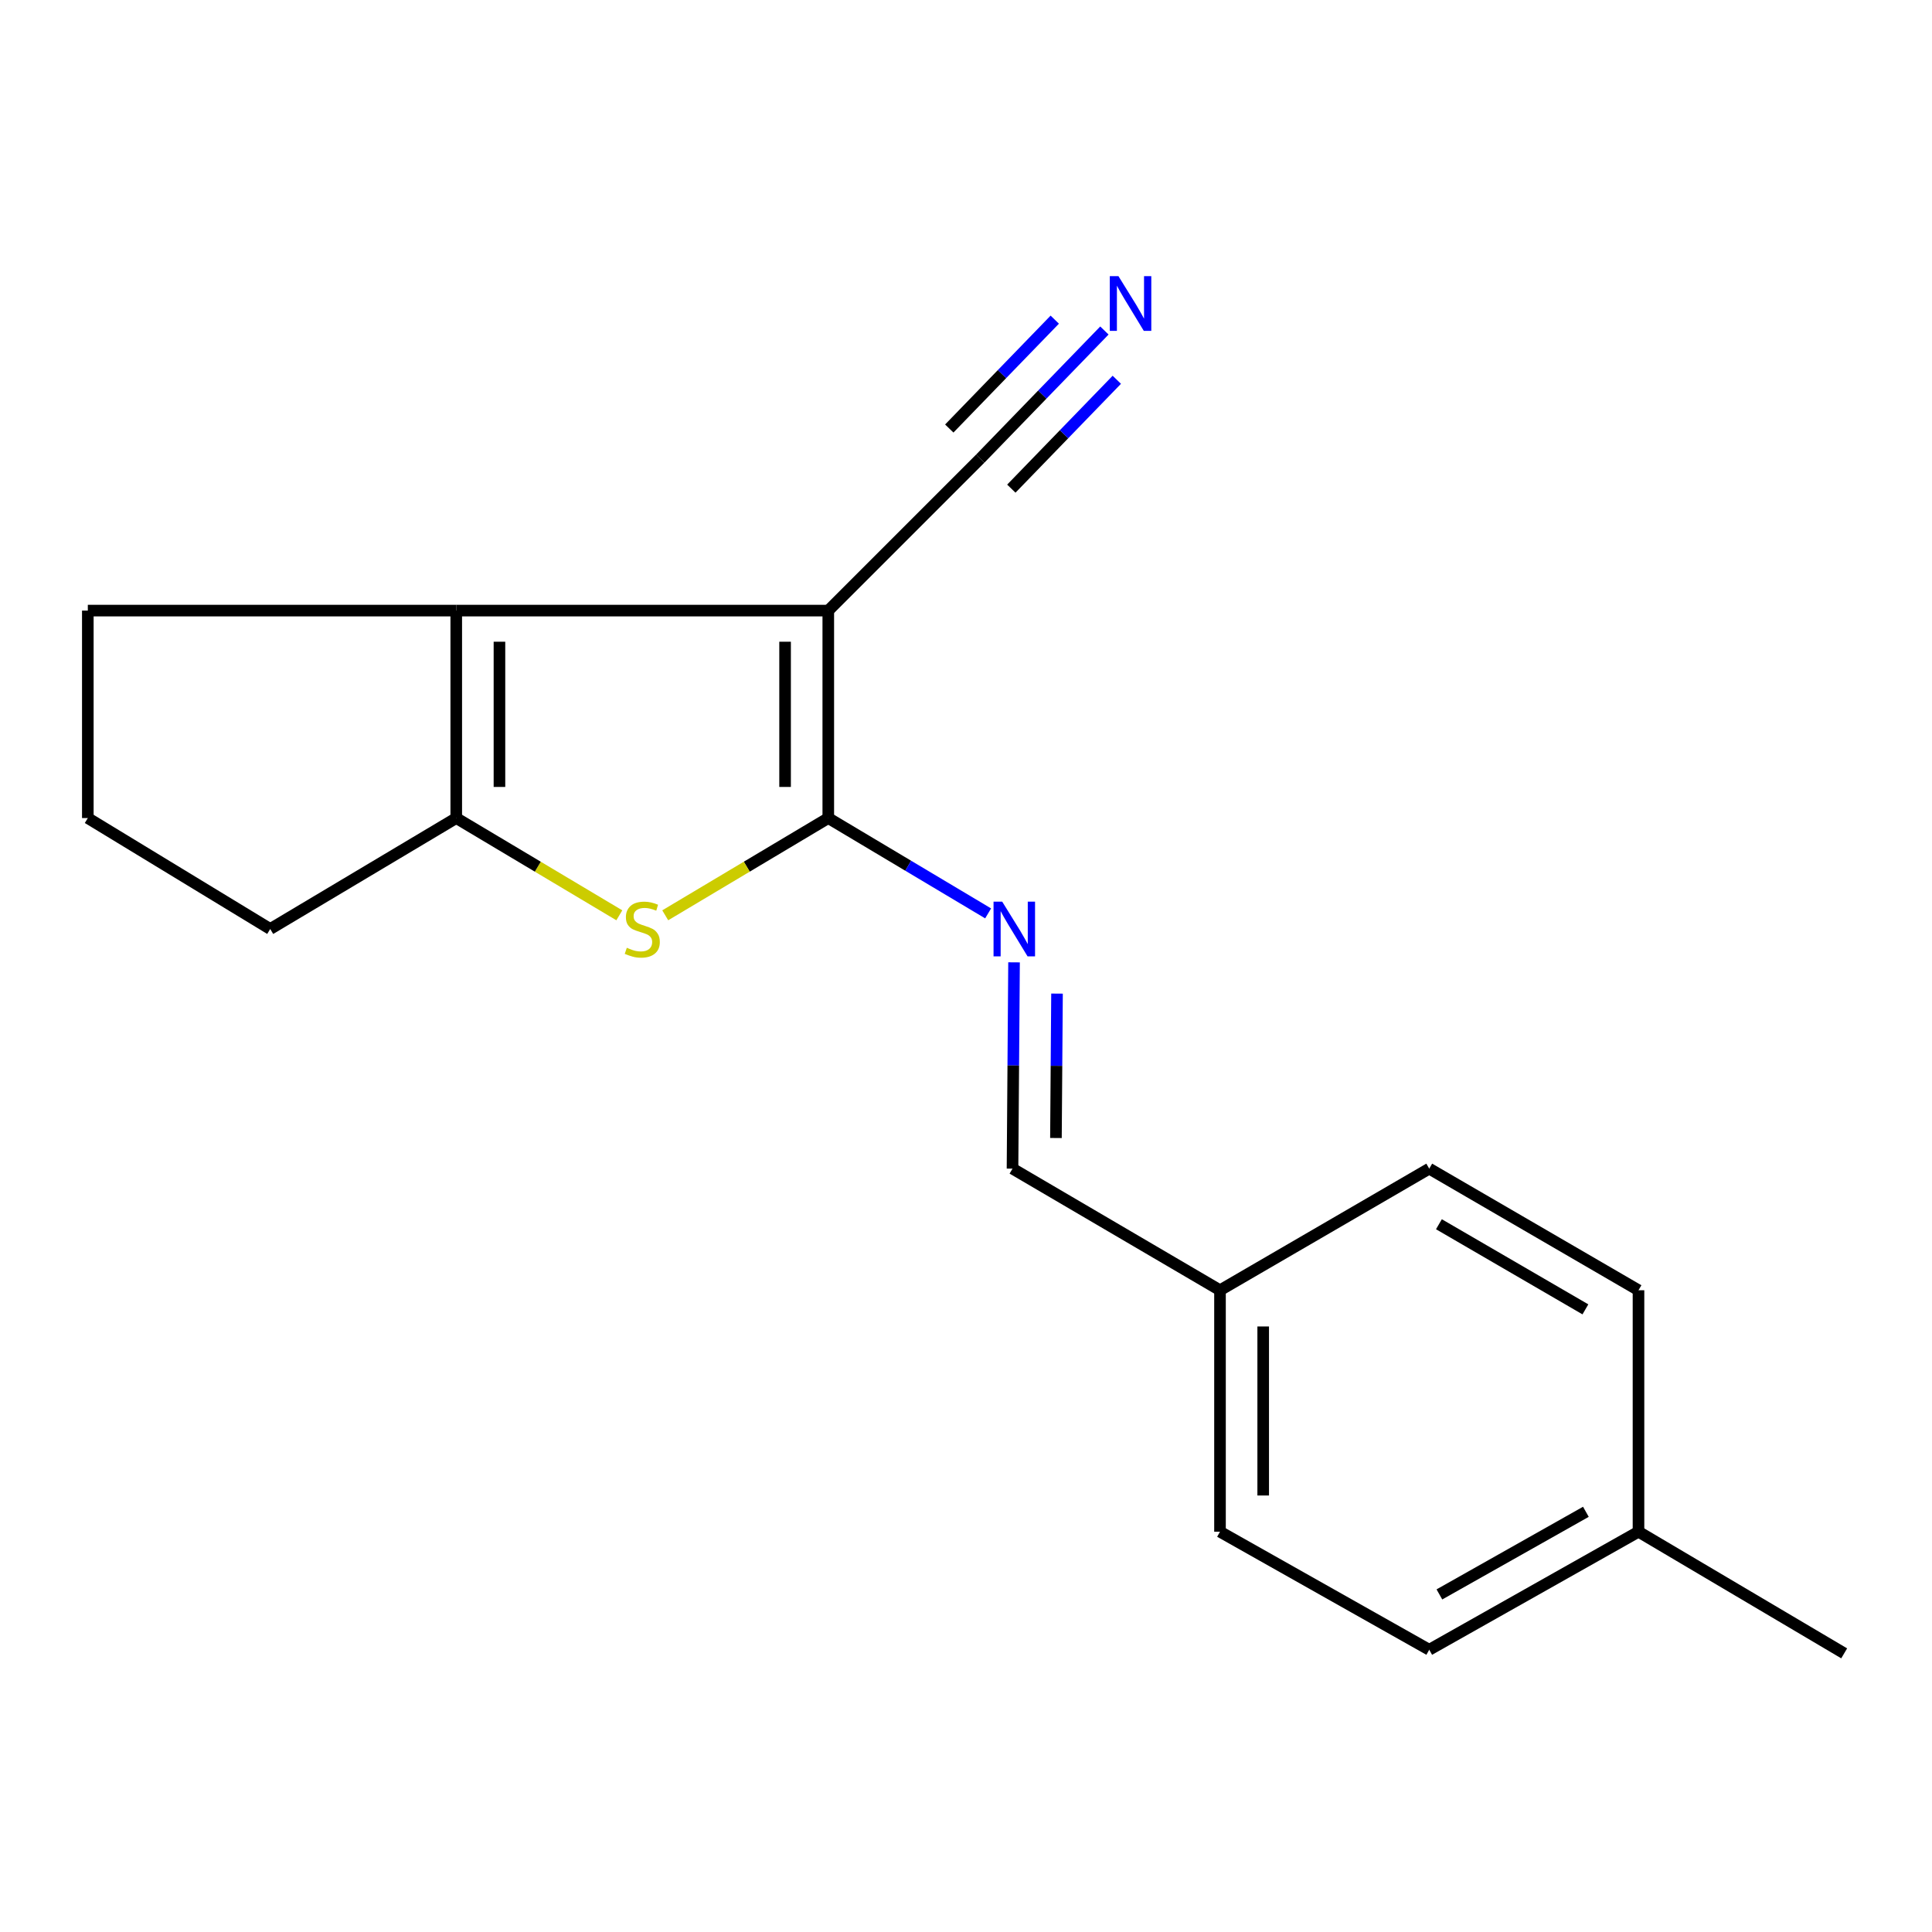 <?xml version='1.0' encoding='iso-8859-1'?>
<svg version='1.1' baseProfile='full'
              xmlns='http://www.w3.org/2000/svg'
                      xmlns:rdkit='http://www.rdkit.org/xml'
                      xmlns:xlink='http://www.w3.org/1999/xlink'
                  xml:space='preserve'
width='1000px' height='1000px' viewBox='0 0 1000 1000'>
<!-- END OF HEADER -->
<rect style='opacity:1.0;fill:#FFFFFF;stroke:none' width='1000' height='1000' x='0' y='0'> </rect>
<path class='bond-0' d='M 428.719,316.047 L 428.719,423.428' style='fill:none;fill-rule:evenodd;stroke:#000000;stroke-width:6px;stroke-linecap:butt;stroke-linejoin:miter;stroke-opacity:1' />
<path class='bond-0' d='M 406.358,332.154 L 406.358,407.321' style='fill:none;fill-rule:evenodd;stroke:#000000;stroke-width:6px;stroke-linecap:butt;stroke-linejoin:miter;stroke-opacity:1' />
<path class='bond-2' d='M 428.719,316.047 L 236.155,316.047' style='fill:none;fill-rule:evenodd;stroke:#000000;stroke-width:6px;stroke-linecap:butt;stroke-linejoin:miter;stroke-opacity:1' />
<path class='bond-5' d='M 428.719,316.047 L 507.404,237.361' style='fill:none;fill-rule:evenodd;stroke:#000000;stroke-width:6px;stroke-linecap:butt;stroke-linejoin:miter;stroke-opacity:1' />
<path class='bond-1' d='M 428.719,423.428 L 386.522,448.594' style='fill:none;fill-rule:evenodd;stroke:#000000;stroke-width:6px;stroke-linecap:butt;stroke-linejoin:miter;stroke-opacity:1' />
<path class='bond-1' d='M 386.522,448.594 L 344.325,473.759' style='fill:none;fill-rule:evenodd;stroke:#CCCC00;stroke-width:6px;stroke-linecap:butt;stroke-linejoin:miter;stroke-opacity:1' />
<path class='bond-4' d='M 428.719,423.428 L 470.085,448.099' style='fill:none;fill-rule:evenodd;stroke:#000000;stroke-width:6px;stroke-linecap:butt;stroke-linejoin:miter;stroke-opacity:1' />
<path class='bond-4' d='M 470.085,448.099 L 511.452,472.769' style='fill:none;fill-rule:evenodd;stroke:#0000FF;stroke-width:6px;stroke-linecap:butt;stroke-linejoin:miter;stroke-opacity:1' />
<path class='bond-18' d='M 320.56,473.76 L 278.358,448.594' style='fill:none;fill-rule:evenodd;stroke:#CCCC00;stroke-width:6px;stroke-linecap:butt;stroke-linejoin:miter;stroke-opacity:1' />
<path class='bond-18' d='M 278.358,448.594 L 236.155,423.428' style='fill:none;fill-rule:evenodd;stroke:#000000;stroke-width:6px;stroke-linecap:butt;stroke-linejoin:miter;stroke-opacity:1' />
<path class='bond-3' d='M 236.155,316.047 L 236.155,423.428' style='fill:none;fill-rule:evenodd;stroke:#000000;stroke-width:6px;stroke-linecap:butt;stroke-linejoin:miter;stroke-opacity:1' />
<path class='bond-3' d='M 258.516,332.154 L 258.516,407.321' style='fill:none;fill-rule:evenodd;stroke:#000000;stroke-width:6px;stroke-linecap:butt;stroke-linejoin:miter;stroke-opacity:1' />
<path class='bond-9' d='M 236.155,316.047 L 45.455,316.047' style='fill:none;fill-rule:evenodd;stroke:#000000;stroke-width:6px;stroke-linecap:butt;stroke-linejoin:miter;stroke-opacity:1' />
<path class='bond-10' d='M 236.155,423.428 L 139.867,480.846' style='fill:none;fill-rule:evenodd;stroke:#000000;stroke-width:6px;stroke-linecap:butt;stroke-linejoin:miter;stroke-opacity:1' />
<path class='bond-7' d='M 524.866,498.107 L 524.471,551.496' style='fill:none;fill-rule:evenodd;stroke:#0000FF;stroke-width:6px;stroke-linecap:butt;stroke-linejoin:miter;stroke-opacity:1' />
<path class='bond-7' d='M 524.471,551.496 L 524.075,604.886' style='fill:none;fill-rule:evenodd;stroke:#000000;stroke-width:6px;stroke-linecap:butt;stroke-linejoin:miter;stroke-opacity:1' />
<path class='bond-7' d='M 547.108,514.289 L 546.831,551.662' style='fill:none;fill-rule:evenodd;stroke:#0000FF;stroke-width:6px;stroke-linecap:butt;stroke-linejoin:miter;stroke-opacity:1' />
<path class='bond-7' d='M 546.831,551.662 L 546.554,589.035' style='fill:none;fill-rule:evenodd;stroke:#000000;stroke-width:6px;stroke-linecap:butt;stroke-linejoin:miter;stroke-opacity:1' />
<path class='bond-6' d='M 507.404,237.361 L 539.52,204.214' style='fill:none;fill-rule:evenodd;stroke:#000000;stroke-width:6px;stroke-linecap:butt;stroke-linejoin:miter;stroke-opacity:1' />
<path class='bond-6' d='M 539.52,204.214 L 571.636,171.067' style='fill:none;fill-rule:evenodd;stroke:#0000FF;stroke-width:6px;stroke-linecap:butt;stroke-linejoin:miter;stroke-opacity:1' />
<path class='bond-6' d='M 523.463,252.921 L 550.762,224.746' style='fill:none;fill-rule:evenodd;stroke:#000000;stroke-width:6px;stroke-linecap:butt;stroke-linejoin:miter;stroke-opacity:1' />
<path class='bond-6' d='M 550.762,224.746 L 578.06,196.571' style='fill:none;fill-rule:evenodd;stroke:#0000FF;stroke-width:6px;stroke-linecap:butt;stroke-linejoin:miter;stroke-opacity:1' />
<path class='bond-6' d='M 491.345,221.802 L 518.643,193.627' style='fill:none;fill-rule:evenodd;stroke:#000000;stroke-width:6px;stroke-linecap:butt;stroke-linejoin:miter;stroke-opacity:1' />
<path class='bond-6' d='M 518.643,193.627 L 545.942,165.451' style='fill:none;fill-rule:evenodd;stroke:#0000FF;stroke-width:6px;stroke-linecap:butt;stroke-linejoin:miter;stroke-opacity:1' />
<path class='bond-8' d='M 524.075,604.886 L 631.469,667.832' style='fill:none;fill-rule:evenodd;stroke:#000000;stroke-width:6px;stroke-linecap:butt;stroke-linejoin:miter;stroke-opacity:1' />
<path class='bond-12' d='M 631.469,667.832 L 739.77,604.886' style='fill:none;fill-rule:evenodd;stroke:#000000;stroke-width:6px;stroke-linecap:butt;stroke-linejoin:miter;stroke-opacity:1' />
<path class='bond-13' d='M 631.469,667.832 L 631.469,792.816' style='fill:none;fill-rule:evenodd;stroke:#000000;stroke-width:6px;stroke-linecap:butt;stroke-linejoin:miter;stroke-opacity:1' />
<path class='bond-13' d='M 653.83,686.579 L 653.83,774.068' style='fill:none;fill-rule:evenodd;stroke:#000000;stroke-width:6px;stroke-linecap:butt;stroke-linejoin:miter;stroke-opacity:1' />
<path class='bond-16' d='M 45.455,316.047 L 45.455,423.428' style='fill:none;fill-rule:evenodd;stroke:#000000;stroke-width:6px;stroke-linecap:butt;stroke-linejoin:miter;stroke-opacity:1' />
<path class='bond-19' d='M 139.867,480.846 L 45.455,423.428' style='fill:none;fill-rule:evenodd;stroke:#000000;stroke-width:6px;stroke-linecap:butt;stroke-linejoin:miter;stroke-opacity:1' />
<path class='bond-11' d='M 848.083,792.816 L 739.77,853.911' style='fill:none;fill-rule:evenodd;stroke:#000000;stroke-width:6px;stroke-linecap:butt;stroke-linejoin:miter;stroke-opacity:1' />
<path class='bond-11' d='M 820.851,782.504 L 745.031,825.27' style='fill:none;fill-rule:evenodd;stroke:#000000;stroke-width:6px;stroke-linecap:butt;stroke-linejoin:miter;stroke-opacity:1' />
<path class='bond-17' d='M 848.083,792.816 L 954.545,855.774' style='fill:none;fill-rule:evenodd;stroke:#000000;stroke-width:6px;stroke-linecap:butt;stroke-linejoin:miter;stroke-opacity:1' />
<path class='bond-20' d='M 848.083,792.816 L 848.083,667.832' style='fill:none;fill-rule:evenodd;stroke:#000000;stroke-width:6px;stroke-linecap:butt;stroke-linejoin:miter;stroke-opacity:1' />
<path class='bond-14' d='M 739.77,604.886 L 848.083,667.832' style='fill:none;fill-rule:evenodd;stroke:#000000;stroke-width:6px;stroke-linecap:butt;stroke-linejoin:miter;stroke-opacity:1' />
<path class='bond-14' d='M 744.782,633.661 L 820.601,677.723' style='fill:none;fill-rule:evenodd;stroke:#000000;stroke-width:6px;stroke-linecap:butt;stroke-linejoin:miter;stroke-opacity:1' />
<path class='bond-15' d='M 631.469,792.816 L 739.77,853.911' style='fill:none;fill-rule:evenodd;stroke:#000000;stroke-width:6px;stroke-linecap:butt;stroke-linejoin:miter;stroke-opacity:1' />
<path  class='atom-2' d='M 324.443 490.566
Q 324.763 490.686, 326.083 491.246
Q 327.403 491.806, 328.843 492.166
Q 330.323 492.486, 331.763 492.486
Q 334.443 492.486, 336.003 491.206
Q 337.563 489.886, 337.563 487.606
Q 337.563 486.046, 336.763 485.086
Q 336.003 484.126, 334.803 483.606
Q 333.603 483.086, 331.603 482.486
Q 329.083 481.726, 327.563 481.006
Q 326.083 480.286, 325.003 478.766
Q 323.963 477.246, 323.963 474.686
Q 323.963 471.126, 326.363 468.926
Q 328.803 466.726, 333.603 466.726
Q 336.883 466.726, 340.603 468.286
L 339.683 471.366
Q 336.283 469.966, 333.723 469.966
Q 330.963 469.966, 329.443 471.126
Q 327.923 472.246, 327.963 474.206
Q 327.963 475.726, 328.723 476.646
Q 329.523 477.566, 330.643 478.086
Q 331.803 478.606, 333.723 479.206
Q 336.283 480.006, 337.803 480.806
Q 339.323 481.606, 340.403 483.246
Q 341.523 484.846, 341.523 487.606
Q 341.523 491.526, 338.883 493.646
Q 336.283 495.726, 331.923 495.726
Q 329.403 495.726, 327.483 495.166
Q 325.603 494.646, 323.363 493.726
L 324.443 490.566
' fill='#CCCC00'/>
<path  class='atom-5' d='M 518.734 466.686
L 528.014 481.686
Q 528.934 483.166, 530.414 485.846
Q 531.894 488.526, 531.974 488.686
L 531.974 466.686
L 535.734 466.686
L 535.734 495.006
L 531.854 495.006
L 521.894 478.606
Q 520.734 476.686, 519.494 474.486
Q 518.294 472.286, 517.934 471.606
L 517.934 495.006
L 514.254 495.006
L 514.254 466.686
L 518.734 466.686
' fill='#0000FF'/>
<path  class='atom-7' d='M 578.91 142.938
L 588.19 157.938
Q 589.11 159.418, 590.59 162.098
Q 592.07 164.778, 592.15 164.938
L 592.15 142.938
L 595.91 142.938
L 595.91 171.258
L 592.03 171.258
L 582.07 154.858
Q 580.91 152.938, 579.67 150.738
Q 578.47 148.538, 578.11 147.858
L 578.11 171.258
L 574.43 171.258
L 574.43 142.938
L 578.91 142.938
' fill='#0000FF'/>
</svg>
